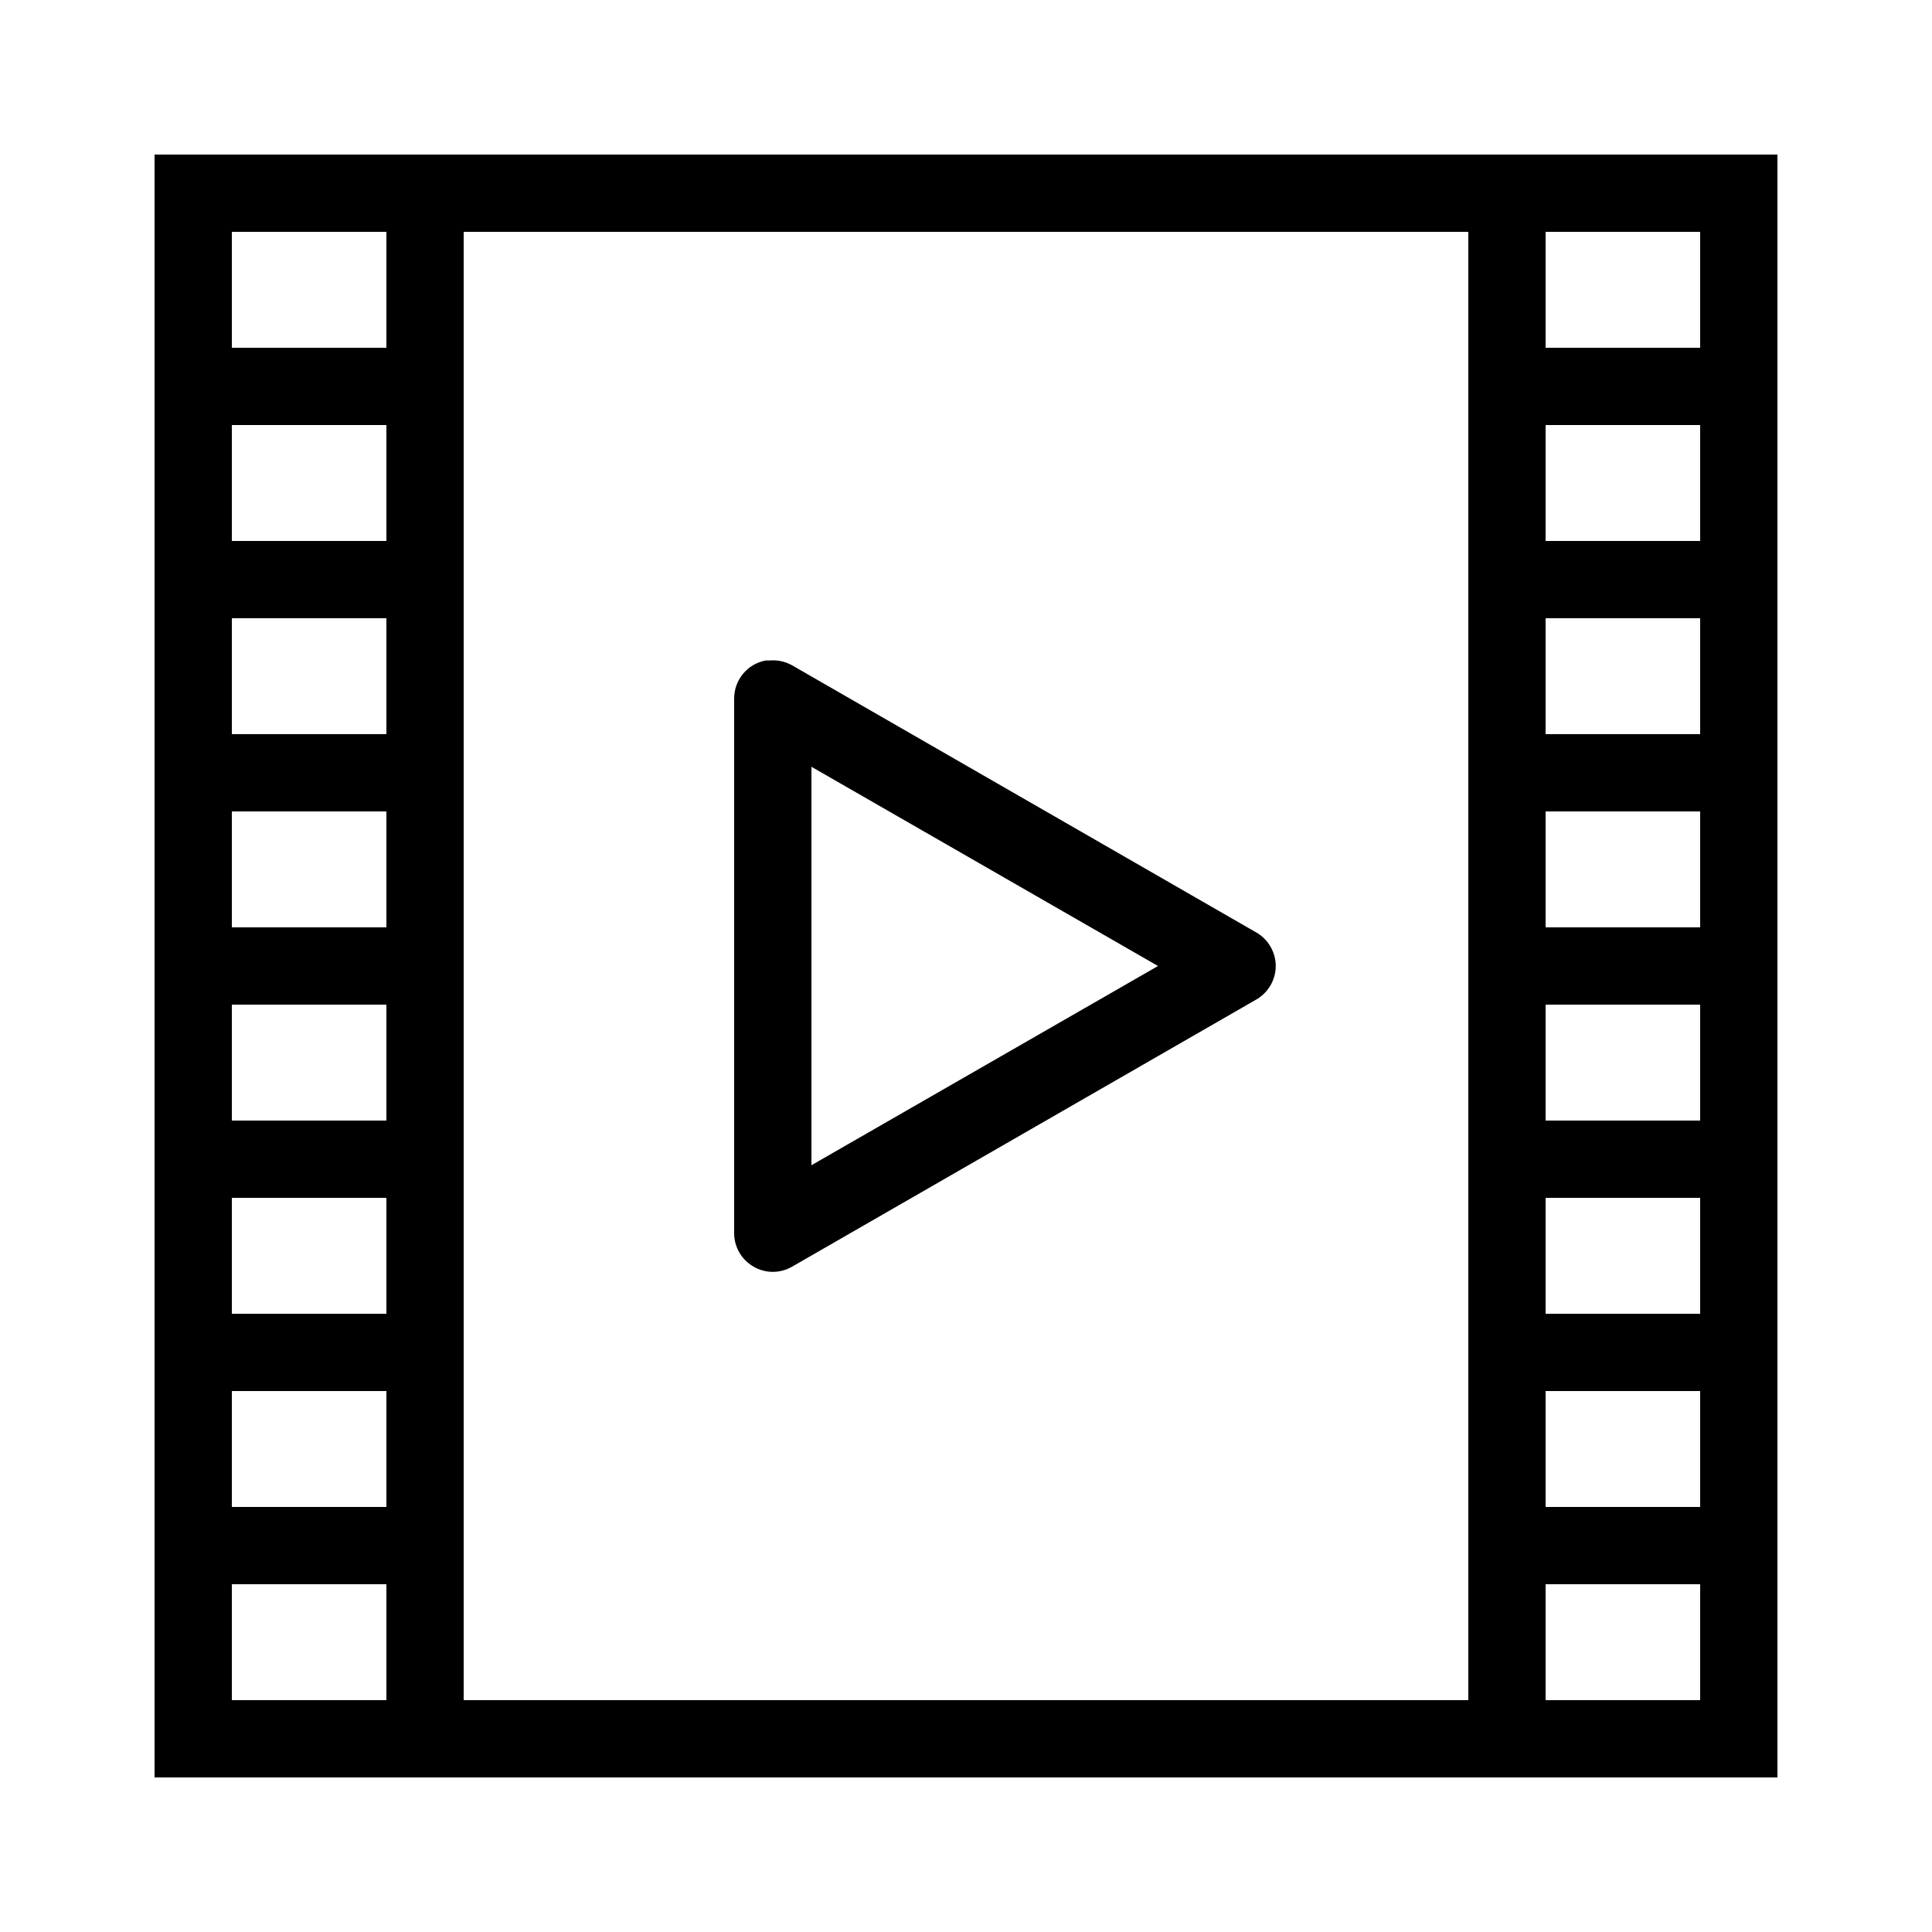 <?xml version="1.0" encoding="UTF-8"?> <svg xmlns="http://www.w3.org/2000/svg" viewBox="0 0 50 50" width="50px" height="50px"><path d="M 4 4 L 4 46 L 46 46 L 46 4 Z M 6 6 L 10 6 L 10 9 L 6 9 Z M 12 6 L 38 6 L 38 44 L 12 44 Z M 40 6 L 44 6 L 44 9 L 40 9 Z M 6 11 L 10 11 L 10 14 L 6 14 Z M 40 11 L 44 11 L 44 14 L 40 14 Z M 6 16 L 10 16 L 10 19 L 6 19 Z M 40 16 L 44 16 L 44 19 L 40 19 Z M 19.812 17.094 C 19.336 17.184 18.992 17.605 19 18.094 L 19 31.906 C 18.996 32.266 19.188 32.598 19.496 32.777 C 19.805 32.961 20.188 32.961 20.5 32.781 L 32.5 25.875 C 32.816 25.699 33.016 25.363 33.016 25 C 33.016 24.637 32.816 24.301 32.5 24.125 L 20.5 17.219 C 20.32 17.117 20.113 17.074 19.906 17.094 C 19.875 17.094 19.844 17.094 19.812 17.094 Z M 21 19.844 L 29.969 25 L 21 30.156 Z M 6 21 L 10 21 L 10 24 L 6 24 Z M 40 21 L 44 21 L 44 24 L 40 24 Z M 6 26 L 10 26 L 10 29 L 6 29 Z M 40 26 L 44 26 L 44 29 L 40 29 Z M 6 31 L 10 31 L 10 34 L 6 34 Z M 40 31 L 44 31 L 44 34 L 40 34 Z M 6 36 L 10 36 L 10 39 L 6 39 Z M 40 36 L 44 36 L 44 39 L 40 39 Z M 6 41 L 10 41 L 10 44 L 6 44 Z M 40 41 L 44 41 L 44 44 L 40 44 Z"></path></svg> 